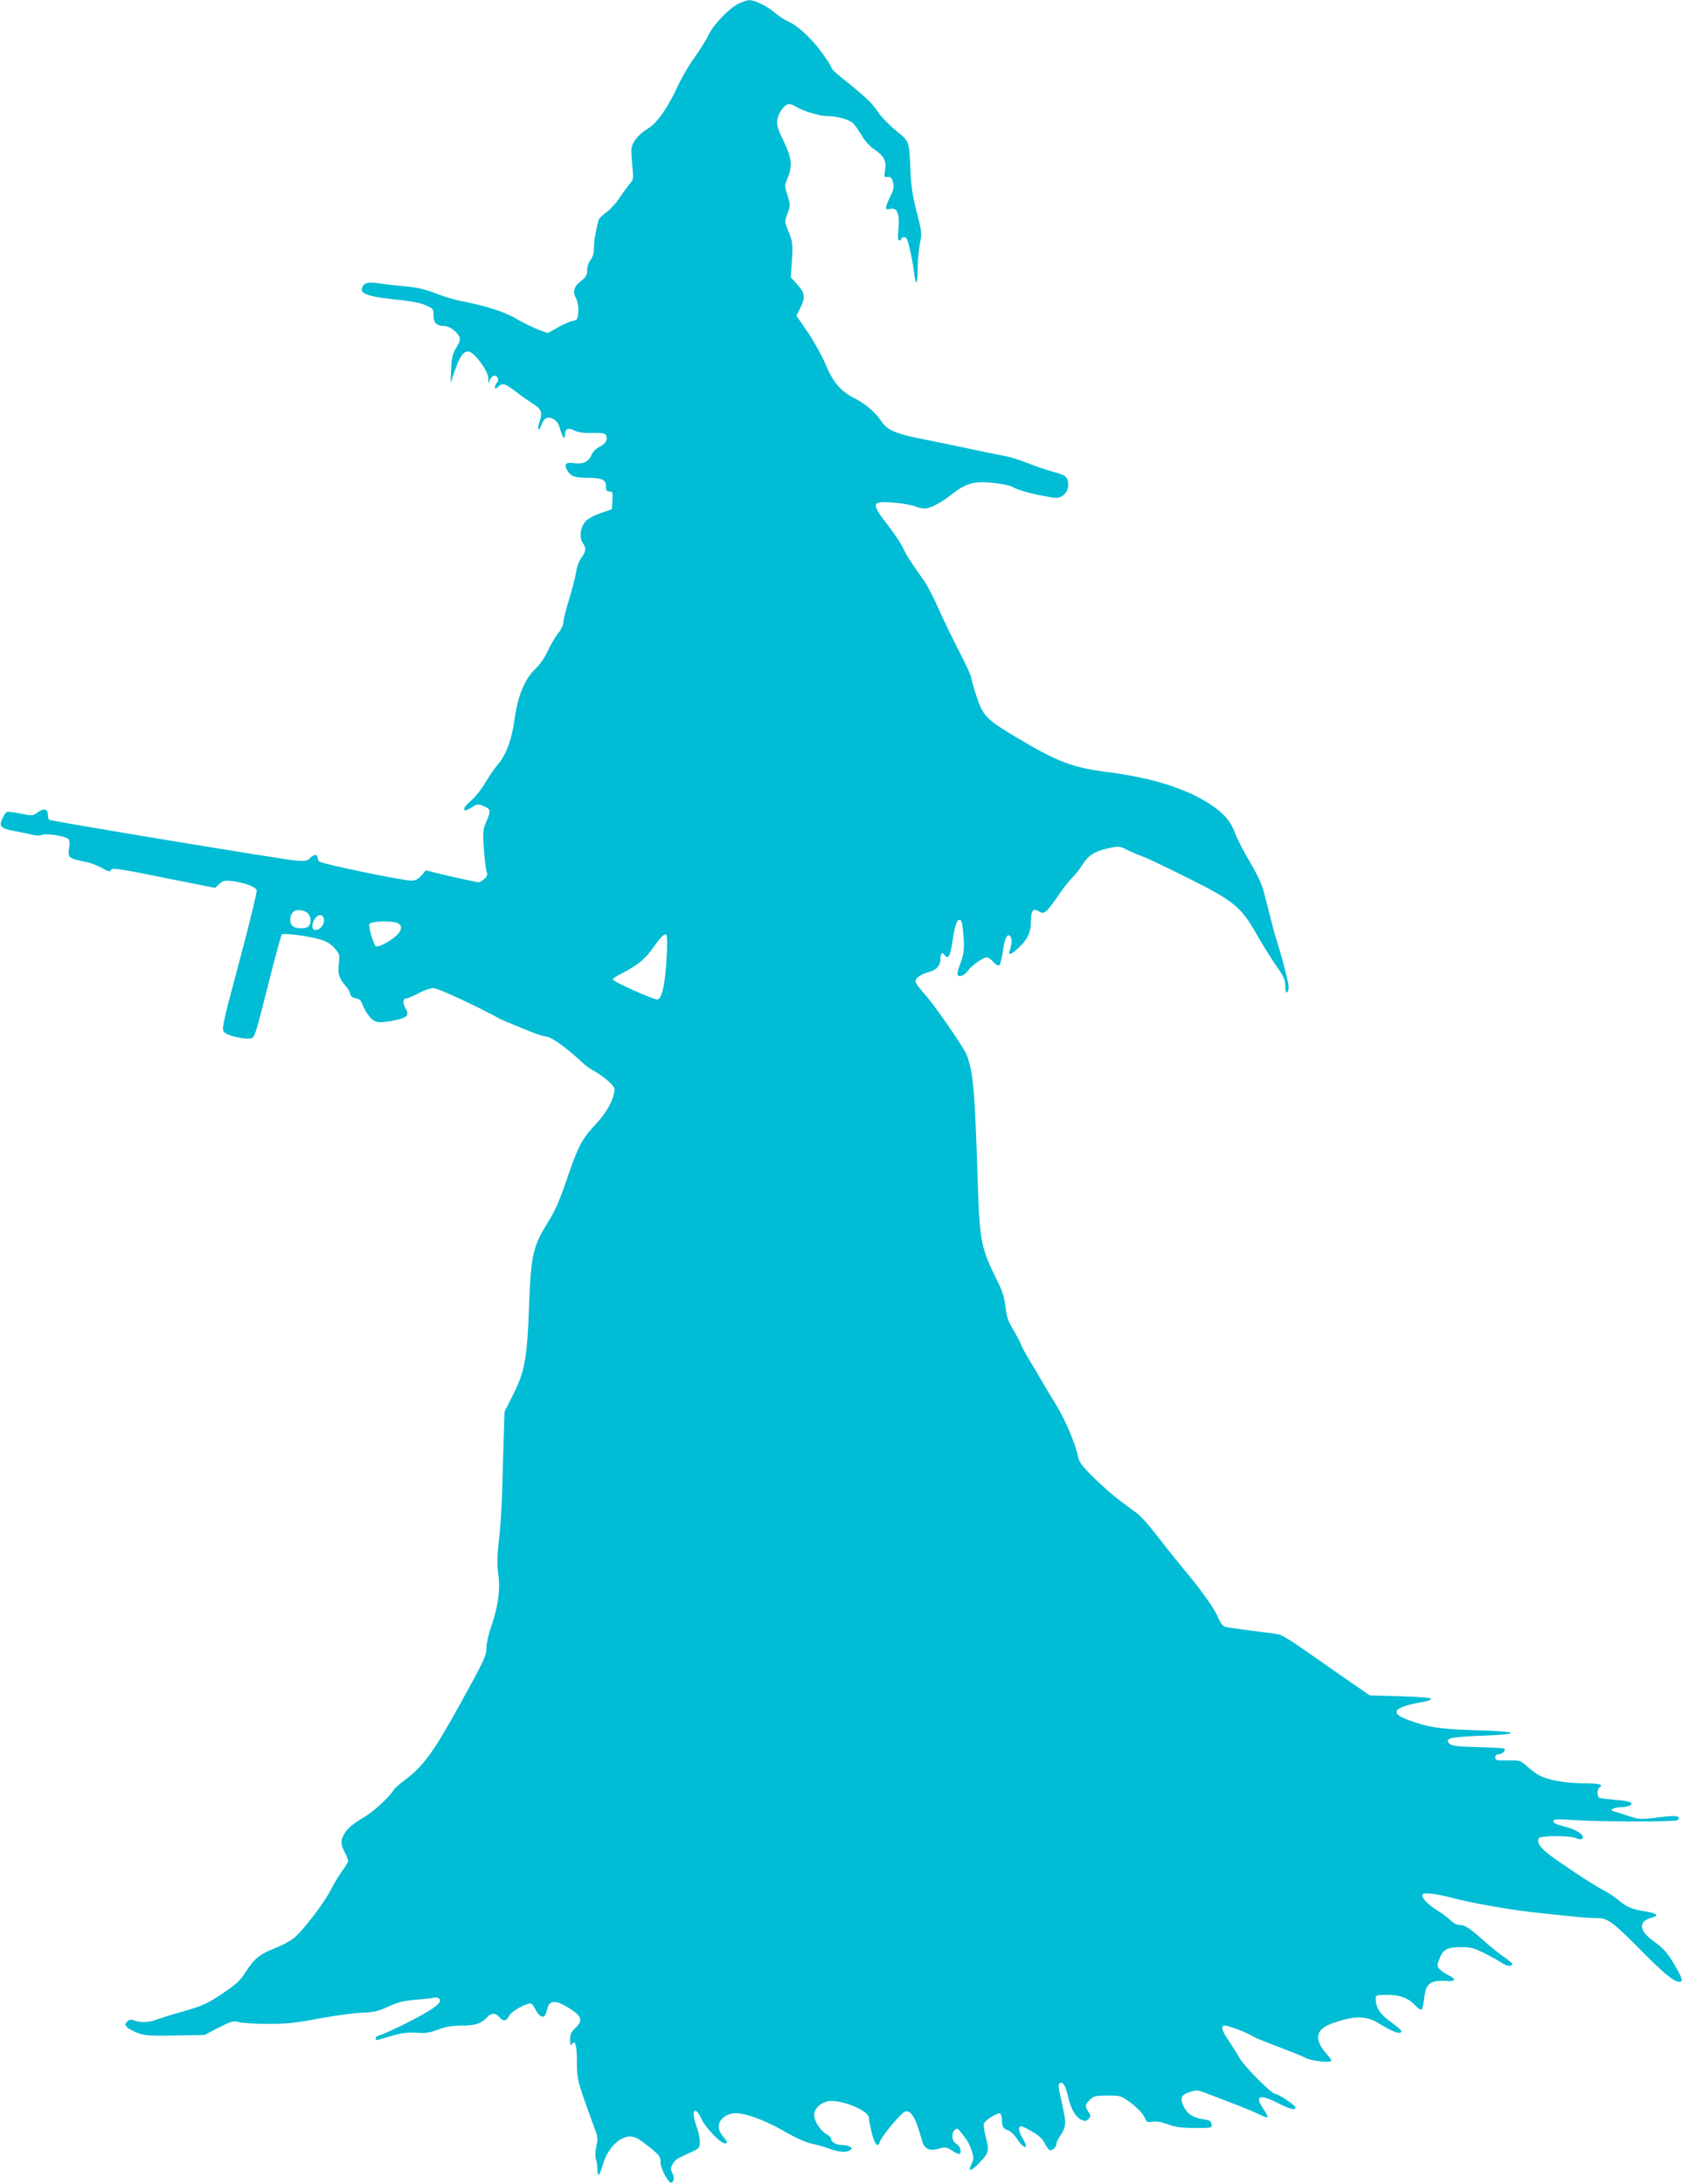 <?xml version="1.0" standalone="no"?>
<!DOCTYPE svg PUBLIC "-//W3C//DTD SVG 20010904//EN"
 "http://www.w3.org/TR/2001/REC-SVG-20010904/DTD/svg10.dtd">
<svg version="1.0" xmlns="http://www.w3.org/2000/svg"
 width="986pt" height="1280pt" viewBox="0 0 986 1280"
 preserveAspectRatio="xMidYMid meet">
<g transform="translate(0,1280) scale(0.1,-0.1)"
fill="#00bcd4" stroke="none">
<path d="M4326 12778 c-56 -28 -148 -124 -175 -183 -13 -27 -50 -87 -82 -132
-33 -45 -77 -121 -99 -169 -59 -128 -122 -217 -175 -248 -54 -32 -94 -82 -96
-122 -1 -16 2 -62 6 -102 7 -65 6 -75 -12 -95 -11 -12 -39 -50 -62 -85 -23
-34 -60 -74 -82 -89 -21 -14 -41 -35 -44 -47 -20 -90 -25 -117 -25 -157 0 -31
-7 -55 -20 -72 -11 -14 -20 -40 -20 -61 0 -28 -7 -40 -35 -62 -43 -33 -52 -62
-30 -103 10 -20 15 -50 13 -79 -3 -43 -5 -47 -34 -53 -17 -3 -57 -21 -88 -39
l-57 -32 -57 21 c-31 12 -88 40 -125 62 -69 41 -177 76 -317 103 -41 8 -111
28 -155 46 -55 22 -108 35 -170 41 -49 4 -119 12 -155 17 -66 10 -89 7 -102
-12 -32 -47 18 -65 234 -86 47 -5 107 -17 132 -29 44 -19 46 -22 46 -60 0 -44
18 -61 63 -61 27 0 71 -31 87 -61 9 -15 5 -29 -16 -65 -23 -38 -28 -61 -31
-128 l-3 -81 22 66 c49 141 80 153 152 57 33 -45 46 -73 47 -98 1 -31 2 -32 8
-10 4 14 15 26 24 28 21 4 34 -25 18 -41 -6 -6 -11 -18 -11 -26 0 -12 3 -11
18 2 27 25 40 21 101 -26 31 -24 77 -56 103 -73 52 -32 58 -51 37 -113 -14
-40 -3 -54 11 -15 17 45 37 56 71 39 20 -11 32 -28 40 -58 16 -53 29 -69 29
-34 0 35 20 43 58 23 20 -10 53 -15 101 -13 52 1 74 -2 80 -12 15 -23 0 -52
-36 -69 -21 -10 -40 -29 -48 -49 -17 -40 -52 -55 -104 -47 -45 7 -57 -5 -40
-38 21 -39 41 -47 117 -48 89 0 112 -10 112 -50 0 -24 4 -30 21 -30 18 0 20
-5 17 -52 l-3 -52 -64 -22 c-35 -12 -75 -33 -88 -46 -32 -32 -42 -97 -19 -129
22 -32 20 -49 -8 -88 -14 -19 -27 -54 -31 -84 -4 -29 -23 -101 -41 -160 -19
-60 -34 -121 -34 -136 0 -15 -13 -42 -31 -63 -16 -21 -43 -66 -59 -101 -17
-38 -47 -82 -74 -107 -62 -59 -103 -159 -121 -293 -16 -119 -51 -214 -97 -265
-18 -21 -51 -68 -73 -106 -22 -38 -59 -85 -82 -105 -24 -19 -43 -41 -43 -48 0
-18 7 -16 46 7 30 19 35 20 68 6 42 -17 43 -27 15 -91 -19 -44 -21 -59 -14
-159 4 -60 11 -120 16 -133 6 -18 4 -27 -13 -43 -12 -11 -27 -20 -32 -20 -13
0 -176 35 -256 56 l-55 14 -26 -30 c-19 -22 -34 -30 -60 -30 -56 0 -532 99
-541 113 -4 6 -8 18 -8 25 0 18 -25 15 -44 -7 -14 -16 -27 -18 -84 -14 -72 6
-1429 230 -1443 239 -5 3 -9 16 -9 30 0 34 -23 40 -58 14 -29 -21 -32 -22
-100 -8 -38 8 -74 12 -81 10 -6 -2 -18 -19 -27 -38 -22 -46 -9 -60 71 -74 33
-6 78 -15 100 -21 25 -6 49 -7 64 -1 24 9 124 -6 150 -23 9 -5 11 -22 6 -56
-8 -56 -3 -59 93 -79 30 -5 74 -22 100 -37 31 -18 47 -23 50 -15 6 19 29 16
330 -45 l282 -56 25 23 c21 20 31 22 80 16 66 -8 131 -32 139 -52 3 -8 -42
-195 -101 -415 -106 -398 -106 -400 -87 -420 21 -20 126 -43 156 -33 21 6 25
19 108 349 35 138 67 254 71 259 9 10 150 -8 225 -29 36 -11 62 -26 84 -51 30
-35 31 -39 25 -94 -7 -60 1 -82 46 -135 9 -11 19 -29 21 -40 2 -13 13 -22 32
-25 22 -4 32 -13 40 -38 6 -18 24 -48 39 -67 31 -39 54 -43 150 -24 73 15 87
30 63 70 -19 32 -16 59 7 59 8 0 39 14 70 30 31 17 70 30 87 30 25 0 262 -110
388 -180 9 -5 44 -20 77 -33 33 -14 83 -34 110 -45 28 -12 67 -24 87 -27 35
-5 120 -67 218 -159 14 -12 37 -29 50 -36 57 -29 130 -91 130 -111 0 -53 -41
-132 -102 -198 -83 -88 -108 -132 -162 -288 -57 -168 -81 -225 -128 -299 -85
-137 -97 -189 -108 -479 -11 -312 -25 -390 -92 -524 l-52 -104 -8 -256 c-8
-312 -13 -397 -28 -524 -7 -68 -8 -120 -1 -170 13 -91 0 -188 -39 -302 -17
-47 -30 -105 -30 -129 0 -48 -11 -72 -154 -331 -155 -281 -214 -362 -320 -443
-34 -25 -65 -53 -70 -62 -24 -40 -120 -128 -173 -159 -71 -42 -101 -68 -119
-103 -19 -36 -18 -57 6 -103 11 -22 20 -44 20 -50 0 -5 -16 -33 -36 -60 -20
-28 -49 -75 -64 -106 -44 -87 -175 -256 -226 -292 -25 -18 -73 -42 -107 -55
-83 -32 -120 -62 -167 -137 -33 -52 -57 -74 -138 -128 -85 -57 -113 -70 -222
-102 -69 -19 -142 -42 -163 -50 -43 -17 -95 -19 -131 -5 -19 7 -29 5 -41 -7
-14 -14 -14 -17 -1 -32 8 -9 38 -25 65 -35 41 -15 76 -17 219 -14 l170 3 83
43 c76 38 87 42 119 32 19 -5 96 -10 171 -10 111 0 166 6 295 31 88 16 200 32
249 34 76 3 102 9 159 36 54 25 89 34 165 41 53 4 101 10 107 12 6 2 17 0 24
-4 30 -19 -20 -59 -166 -134 -81 -41 -160 -78 -176 -81 -15 -4 -28 -13 -28
-20 0 -12 8 -12 48 1 100 31 134 36 195 32 49 -4 75 0 125 19 45 17 83 23 138
23 78 0 115 12 148 49 24 26 48 27 71 1 25 -28 42 -25 59 9 14 25 94 71 126
71 5 0 18 -16 27 -35 17 -35 40 -52 54 -38 4 4 11 24 16 43 13 52 50 51 131 0
72 -47 79 -70 32 -115 -24 -23 -30 -37 -30 -69 0 -27 3 -36 9 -27 20 32 31 -3
31 -99 0 -91 3 -109 44 -227 25 -70 53 -149 63 -175 15 -39 16 -55 6 -100 -6
-32 -7 -60 -2 -70 5 -9 9 -36 9 -59 0 -54 13 -42 34 33 18 62 61 120 107 144
50 26 82 18 150 -37 75 -60 79 -65 79 -103 0 -31 44 -116 61 -116 17 0 22 31
8 56 -11 22 -11 30 2 52 15 27 25 33 112 72 44 21 47 24 47 61 0 21 -9 63 -21
94 -33 89 -6 121 31 37 22 -48 111 -142 136 -142 20 0 18 8 -11 42 -47 55 -22
116 55 133 52 11 176 -31 297 -100 68 -40 133 -69 165 -76 29 -6 77 -19 106
-30 58 -21 99 -24 122 -9 13 9 13 11 0 20 -8 5 -28 10 -43 10 -36 0 -67 16
-67 35 0 8 -11 20 -25 27 -37 20 -75 77 -75 114 0 35 33 69 77 80 66 17 243
-52 243 -95 0 -9 8 -49 17 -88 18 -72 36 -92 48 -53 11 33 124 168 147 176 35
11 63 -36 98 -164 14 -55 43 -70 101 -53 38 11 44 10 79 -13 23 -15 42 -22 45
-16 10 16 -4 49 -26 60 -23 13 -26 62 -5 79 11 9 17 9 25 -1 45 -54 60 -79 73
-119 14 -42 14 -49 1 -78 -25 -51 -6 -48 47 7 55 58 57 67 34 154 -8 33 -13
66 -10 74 8 20 83 67 95 59 6 -3 11 -21 11 -38 0 -39 8 -52 37 -61 13 -4 37
-27 53 -52 45 -65 70 -58 30 8 -23 38 -26 68 -7 68 7 0 37 -15 67 -33 38 -22
60 -44 73 -70 9 -20 23 -37 30 -37 18 0 37 21 37 40 0 9 11 31 25 50 15 20 25
47 25 68 0 31 -4 53 -31 175 -7 28 -8 52 -3 57 18 18 36 -8 50 -71 17 -77 45
-125 79 -141 21 -9 29 -9 42 5 15 15 15 18 0 41 -22 34 -21 42 8 71 21 22 33
25 104 25 78 0 79 0 140 -46 37 -28 67 -60 76 -80 12 -30 16 -33 48 -27 23 3
54 -2 91 -16 44 -16 79 -21 157 -21 98 0 100 0 97 22 -2 19 -11 24 -49 29 -59
9 -93 31 -114 75 -23 49 -16 67 33 84 38 13 47 13 85 -1 23 -9 92 -35 152 -58
61 -23 134 -53 163 -67 29 -15 55 -24 58 -21 3 3 -8 26 -26 51 -51 76 -20 87
89 31 69 -35 101 -43 101 -25 0 12 -100 80 -119 80 -21 0 -180 159 -209 210
-14 25 -43 71 -64 102 -42 63 -48 88 -20 88 20 0 140 -46 158 -61 6 -5 70 -32
142 -59 72 -27 149 -58 171 -69 37 -20 151 -31 151 -15 0 3 -15 24 -34 45 -67
79 -57 136 31 169 131 49 204 50 278 5 91 -56 135 -71 135 -46 0 4 -28 27 -61
52 -63 45 -89 85 -89 134 0 24 2 25 65 25 77 0 126 -18 166 -61 15 -17 32 -28
37 -25 5 3 12 33 16 66 10 89 34 107 134 101 51 -3 55 12 8 34 -19 9 -42 25
-52 36 -16 18 -16 21 0 62 20 54 46 67 130 67 54 0 74 -6 139 -39 41 -21 86
-46 98 -55 26 -18 59 -21 59 -6 0 5 -21 23 -47 41 -27 18 -82 62 -123 99 -84
75 -108 90 -143 90 -13 0 -34 12 -48 26 -13 14 -49 41 -80 60 -56 34 -95 77
-85 93 8 12 88 3 171 -20 117 -31 353 -73 503 -88 56 -6 146 -16 200 -21 53
-6 120 -10 148 -10 64 0 90 -19 274 -205 132 -134 194 -181 219 -166 9 6 2 25
-24 72 -52 92 -75 119 -138 164 -84 60 -90 115 -15 136 53 14 39 27 -42 40
-70 11 -102 25 -150 66 -18 15 -50 37 -71 48 -56 29 -150 89 -272 173 -105 72
-135 106 -123 139 7 17 184 18 221 1 17 -7 29 -8 35 -2 18 18 -33 53 -103 70
-45 11 -67 22 -67 32 0 12 18 13 128 6 161 -10 571 -10 596 -1 14 6 16 11 8
19 -8 8 -39 8 -118 -2 -103 -13 -109 -13 -178 10 -39 13 -78 25 -86 27 -25 7
9 23 50 23 19 0 42 5 50 10 25 16 -3 27 -91 33 -44 4 -84 9 -90 12 -12 8 -12
52 1 60 28 17 1 25 -92 25 -105 0 -206 18 -259 46 -17 8 -49 32 -71 52 -40 36
-43 37 -115 36 -65 -1 -73 1 -73 17 0 12 7 19 19 19 25 0 49 28 30 34 -8 3
-78 6 -155 8 -100 2 -146 7 -158 17 -40 34 -5 43 197 50 229 9 206 25 -48 32
-215 7 -269 15 -392 59 -119 43 -89 78 92 108 22 4 40 12 40 17 0 6 -70 12
-180 15 l-180 5 -159 110 c-87 61 -201 140 -254 177 -53 37 -109 70 -126 72
-17 3 -89 12 -161 21 -71 9 -138 19 -148 22 -11 3 -26 21 -34 41 -25 61 -94
160 -204 292 -57 69 -133 165 -170 213 -37 48 -86 103 -110 121 -24 18 -71 52
-104 77 -32 24 -98 82 -146 129 -69 68 -87 93 -93 123 -13 72 -77 222 -130
307 -29 47 -66 108 -81 135 -16 28 -48 82 -71 120 -24 39 -48 83 -54 100 -6
16 -27 55 -46 87 -27 44 -37 73 -43 130 -6 53 -18 93 -45 146 -97 194 -106
236 -117 562 -18 575 -27 669 -67 772 -16 39 -177 274 -231 336 -76 89 -76 89
-56 113 10 11 38 25 62 31 48 12 73 39 73 79 0 34 10 43 25 22 20 -27 32 -7
45 78 14 97 25 129 43 129 11 0 16 -22 21 -84 7 -87 4 -115 -20 -179 -8 -20
-14 -44 -14 -52 0 -26 38 -16 60 16 23 32 90 79 113 79 7 0 23 -12 36 -26 12
-14 27 -24 34 -21 7 2 16 38 22 80 11 81 28 114 46 87 9 -15 7 -48 -6 -82 -12
-31 15 -20 61 26 47 46 64 85 64 151 0 55 13 74 40 58 38 -24 46 -19 129 102
27 39 61 81 75 94 15 14 40 46 57 73 37 58 75 81 156 98 58 12 65 11 104 -9
23 -12 63 -29 88 -38 25 -8 149 -67 274 -130 268 -134 309 -168 401 -331 30
-53 80 -133 110 -177 47 -67 56 -86 56 -123 0 -26 4 -41 10 -37 6 3 10 17 10
30 0 24 -35 161 -63 250 -15 45 -27 89 -82 307 -11 44 -40 106 -81 175 -36 60
-74 133 -85 164 -26 72 -65 119 -141 171 -140 94 -341 159 -605 193 -211 27
-297 60 -535 202 -179 107 -198 126 -237 243 -17 52 -31 102 -31 111 0 8 -32
78 -72 155 -39 76 -95 191 -123 255 -29 64 -66 136 -84 160 -68 94 -101 146
-121 189 -12 25 -47 79 -79 120 -111 144 -109 154 21 145 51 -4 108 -14 127
-21 18 -8 44 -14 58 -14 33 0 97 34 164 87 79 62 129 75 240 63 60 -6 101 -16
123 -29 18 -11 82 -30 143 -42 105 -21 113 -21 137 -5 30 19 42 59 30 95 -8
20 -21 29 -69 42 -67 19 -102 31 -190 65 -33 13 -87 29 -120 34 -33 6 -109 22
-170 35 -60 13 -182 38 -270 56 -186 36 -233 55 -271 110 -39 57 -95 104 -163
138 -76 39 -122 93 -166 200 -20 47 -66 130 -102 184 l-67 97 22 44 c32 63 28
89 -17 139 l-38 42 5 75 c8 118 7 132 -18 193 -24 57 -24 58 -6 106 17 47 17
52 0 106 -18 55 -18 58 1 103 29 73 24 115 -24 215 -37 77 -42 94 -36 129 8
43 43 88 70 88 9 0 26 -7 38 -15 38 -24 137 -55 181 -55 62 -1 128 -19 154
-42 12 -12 35 -45 51 -73 17 -29 46 -62 70 -78 59 -39 75 -68 67 -122 -7 -42
-6 -45 15 -42 17 1 24 -5 31 -31 7 -26 4 -43 -17 -85 -32 -68 -32 -79 -1 -71
41 10 58 -27 50 -113 -5 -52 -3 -73 5 -73 6 0 11 5 11 10 0 6 8 10 18 10 14 0
21 -17 34 -77 10 -43 20 -100 23 -126 9 -86 21 -80 21 11 0 48 6 116 13 152
13 62 12 71 -19 190 -23 92 -33 155 -36 240 -8 177 -5 170 -85 235 -38 31 -86
80 -105 109 -35 53 -79 94 -206 195 -38 29 -68 59 -68 66 0 8 -28 50 -61 95
-63 84 -140 153 -195 176 -17 7 -51 30 -75 50 -49 41 -119 75 -152 73 -12 -1
-40 -10 -61 -21z m-2518 -5335 c15 -21 16 -55 0 -71 -15 -15 -63 -16 -89 -2
-24 13 -25 62 -2 85 20 20 72 13 91 -12z m90 -31 c4 -28 -23 -62 -50 -62 -23
0 -24 37 -2 68 20 28 48 25 52 -6z m433 -22 c27 -15 24 -42 -8 -72 -41 -37
-112 -74 -122 -62 -15 16 -43 114 -37 129 7 18 136 21 167 5z m1574 -207 c-7
-143 -26 -230 -51 -240 -17 -6 -264 105 -264 118 0 5 24 21 53 35 86 44 133
81 173 136 53 75 75 98 87 91 6 -4 7 -55 2 -140z"/>
</g>
</svg>
